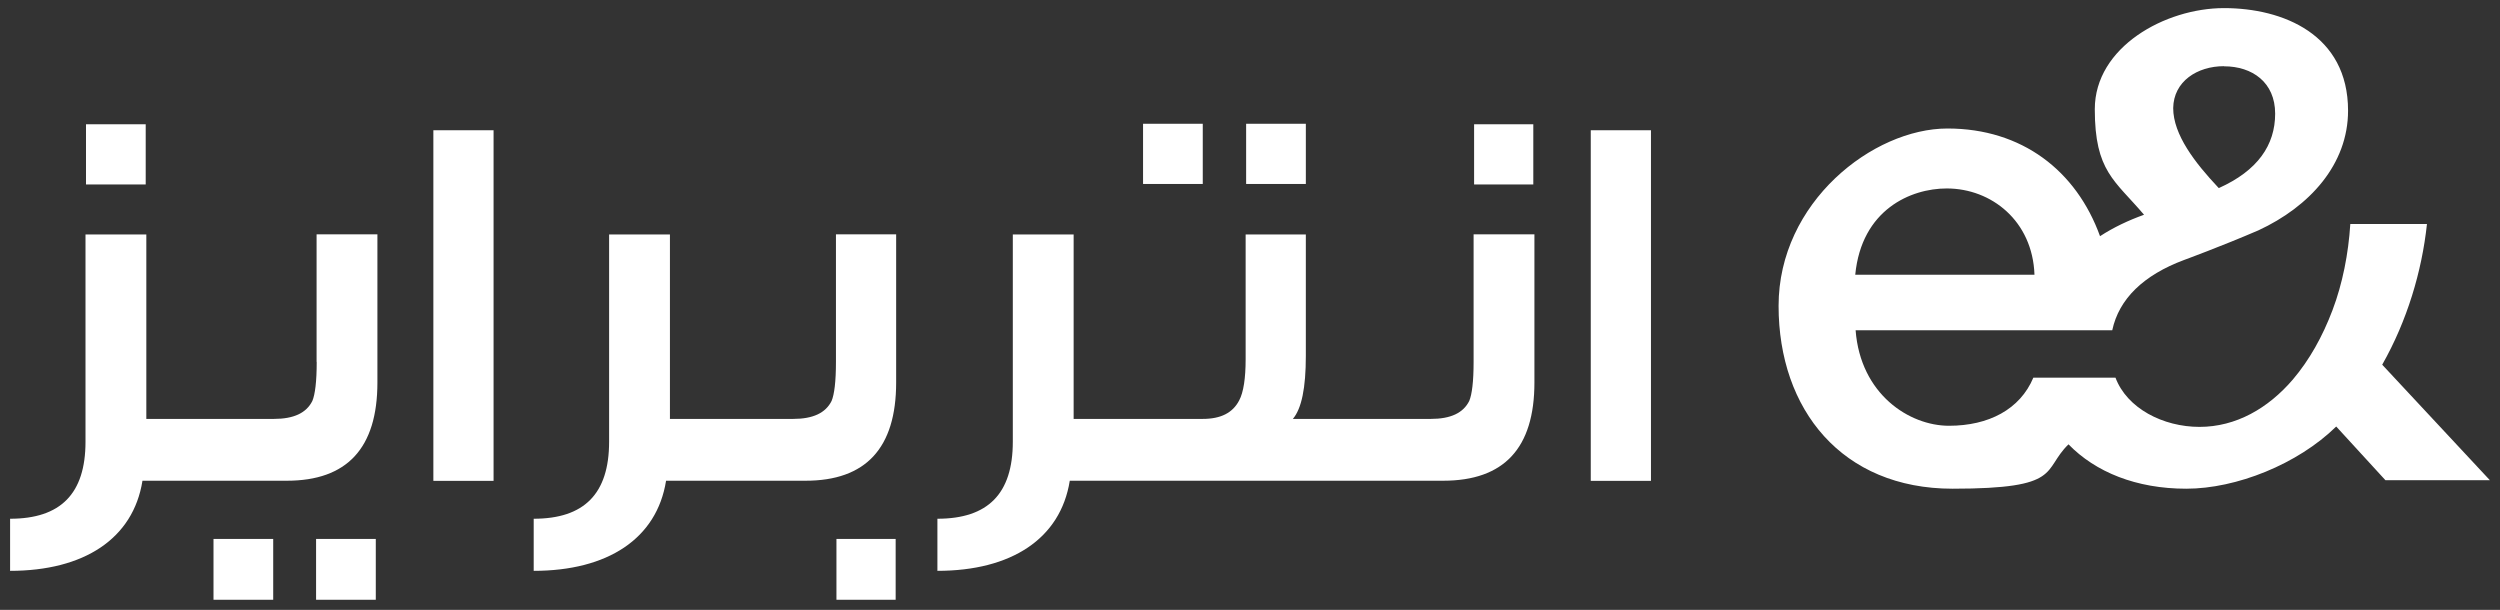 <?xml version="1.0" encoding="UTF-8"?>
<svg id="Artwork_Layer" xmlns="http://www.w3.org/2000/svg" version="1.1" viewBox="0 0 2005.8 489.3">
  <rect x="0" y="0" width="2005.8" height="489.3" fill="#333333" stroke="none"/>
  <!-- Generator: Adobe Illustrator 29.6.1, SVG Export Plug-In . SVG Version: 2.1.1 Build 9)  -->
  <defs>
    <style>
      .st0 {
        fill: #fff;
      }
    </style>
  </defs>
  <path class="st0" d="M1911.3,292.6c19.9-35.1,31.8-74.6,35.9-112.9h-61.5c-1.5,23.8-6.2,47.8-14.3,69.2-8,21.1-18.4,39.8-31.8,55.6-19.9,23.2-45.7,38-74.9,38s-58.2-14.9-67.4-39.5h-65.9c-10.7,25.5-35.9,38.6-67.7,38.6s-71-25.3-74.9-76.6h205.9c5.4-25.3,25.2-44.3,57.6-56.4,0,0,30-11,59.7-23.8,41-19,71.9-52.9,71.9-96,0-61.2-52.3-82.3-99.5-82.3s-103.7,31.2-103.7,81.1,16,57,39.5,84.7c-12.5,4.5-24.4,10.1-35.3,17.2-19-52.6-62.7-86.4-122.4-86.4s-135.5,59.1-135.5,142.3,50.8,146.7,139.6,146.7,71.6-14.8,93-35.6c21.7,22.3,54.4,35.6,94.5,35.6s89.4-19.6,120.3-49.9l39.5,43.1h83.8l-86.4-92.7ZM1784.4,53.2c22.6,0,41,12.8,41,38s-14,45.7-45.2,59.7l-.6-.6c-18.4-19.6-36-42.2-36-63.6.3-21.4,19.3-33.6,40.7-33.6M1561.9,151.2c35.9,0,68.9,26.1,70.4,69.2h-143.8c5.1-52.3,44.6-69.2,73.4-69.2"/>
  <g>
    <rect class="st0" x="69" y="99.7" width="47.9" height="48.3"/>
    <rect class="st0" x="253.6" y="432.4" width="47.9" height="48.8"/>
    <path class="st0" d="M254.1,290.4c0,15.7-1.3,26.1-3.5,31.3-4.8,9.6-14.8,14.4-30.9,14.4h-102.3v-148h-48.8v166.3c0,41.8-20,61.8-60.5,61.8v41.8c59.2,0,98.8-25.7,106.2-72.3h115.8c48.3,0,72.7-26.1,72.7-78.8v-118.9h-48.8v102.3Z"/>
    <rect class="st0" x="171.3" y="432.4" width="47.9" height="48.8"/>
    <rect class="st0" x="347.7" y="104.5" width="48.3" height="281.3"/>
    <path class="st0" d="M670.7,290.4c0,15.7-1.3,26.1-3.5,31.3-4.8,9.6-14.8,14.4-30.9,14.4h-23.9s-74.9,0-74.9,0v-148h-48.8v166.3c0,41.8-20,61.8-60.5,61.8v41.8c59.2,0,98.8-25.7,106.2-72.3h64.9s47,0,47,0c48.3,0,72.7-26.1,72.7-78.8v-118.9h-48.3v102.3Z"/>
    <rect class="st0" x="671.1" y="432.4" width="47.5" height="48.8"/>
    <rect class="st0" x="999.8" y="99.3" width="47.9" height="48.3"/>
    <rect class="st0" x="917.1" y="99.3" width="47.9" height="48.3"/>
    <rect class="st0" x="1182.7" y="99.7" width="47.5" height="48.3"/>
    <path class="st0" d="M1182.3,290.4c0,15.7-1.3,26.1-3.5,31.3-4.8,9.6-14.8,14.4-30.9,14.4h-110.6c7-8.3,10.4-24.8,10.4-50.5v-97.5h-48.3v100.1c0,15.2-1.7,26.6-5.2,33.1-5.2,10-14.8,14.8-29.2,14.8h-28.7s-74.9,0-74.9,0v-148h-48.8v166.3c0,41.8-20,61.8-60.5,61.8v41.8c59.2,0,98.8-25.7,106.2-72.3h61.4s186.8,0,186.8,0h51.4c48.8,0,73.2-26.1,73.2-78.8v-118.9h-48.8v102.3Z"/>
    <rect class="st0" x="1276.3" y="104.5" width="48.3" height="281.3"/>
  </g>
</svg>